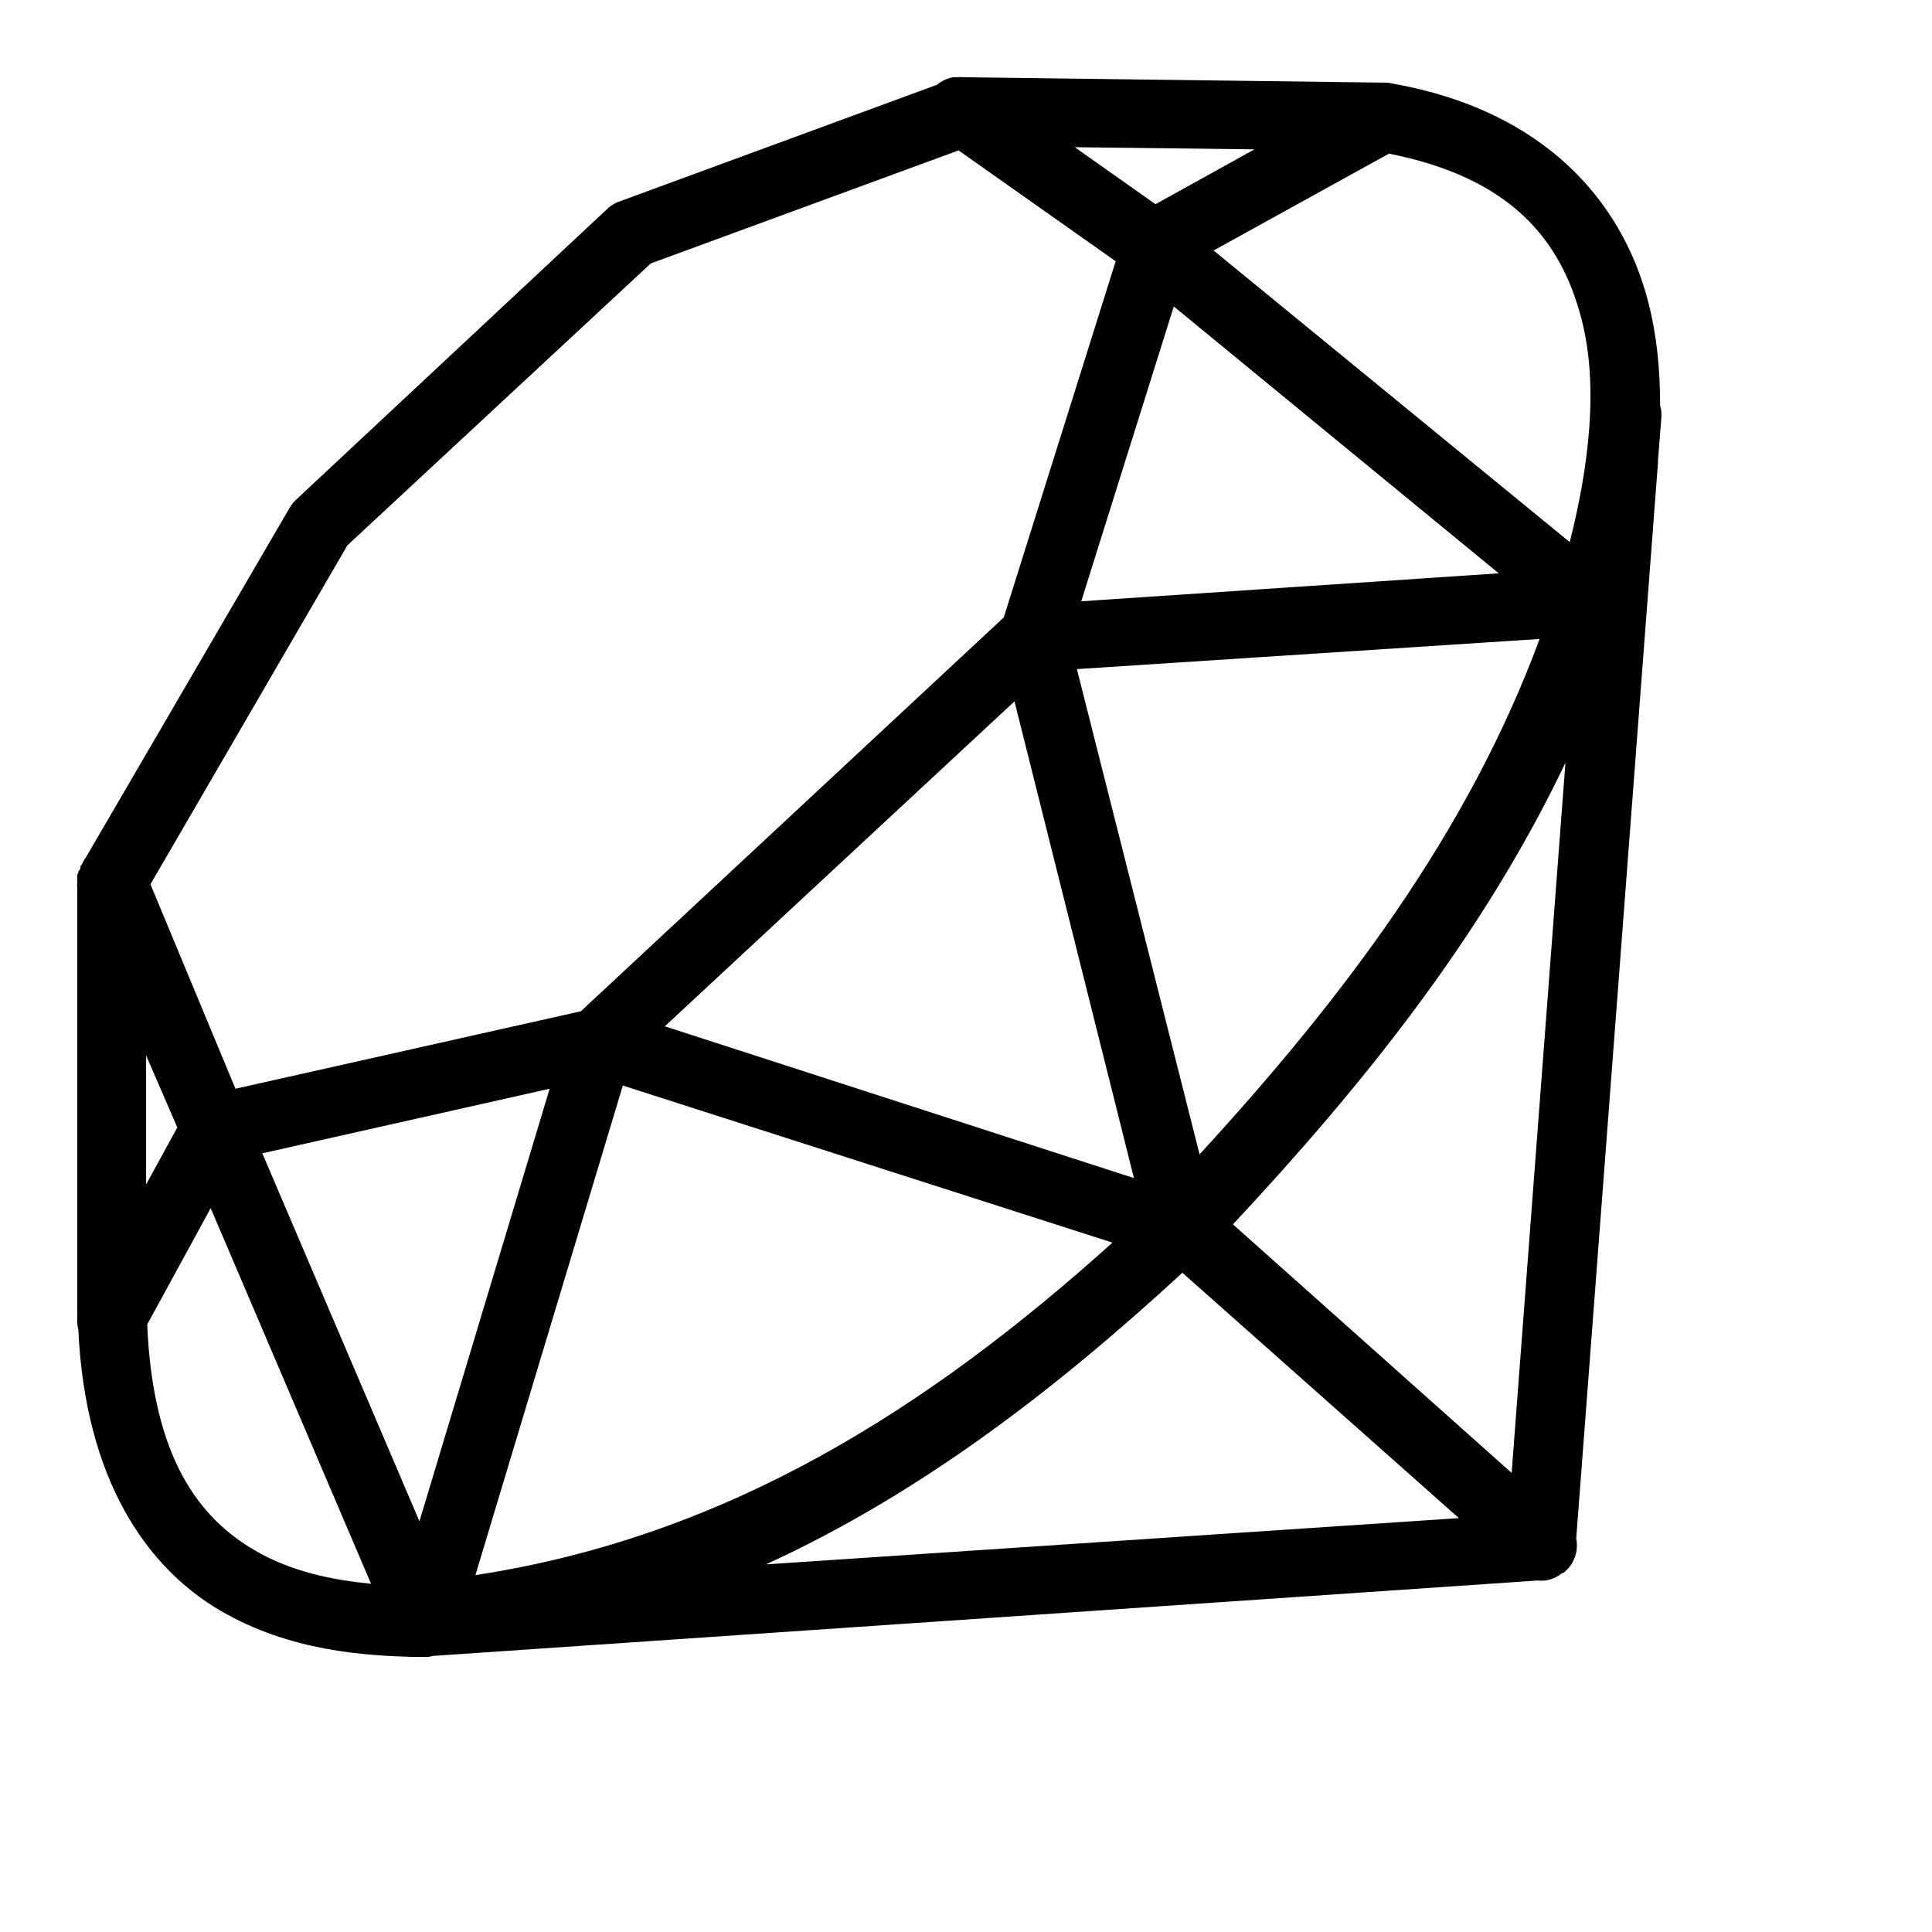 <svg width="40" height="40" viewBox="0 0 40 40" fill="none" xmlns="http://www.w3.org/2000/svg">
<path d="M19.734 1.599C19.611 1.621 19.496 1.675 19.4 1.755L12.85 4.162C12.761 4.19 12.677 4.235 12.605 4.295L6.144 10.333C6.093 10.378 6.048 10.431 6.011 10.489L1.778 17.752C1.752 17.787 1.73 17.824 1.711 17.863L1.689 17.907C1.681 17.915 1.674 17.922 1.666 17.93C1.666 17.945 1.666 17.959 1.666 17.974C1.658 17.989 1.651 18.004 1.644 18.019C1.637 18.026 1.629 18.034 1.622 18.041C1.622 18.049 1.622 18.056 1.622 18.063C1.614 18.078 1.606 18.093 1.6 18.108C1.599 18.115 1.599 18.123 1.6 18.13C1.599 18.145 1.599 18.16 1.6 18.175C1.599 18.182 1.599 18.19 1.6 18.197C1.599 18.212 1.599 18.227 1.6 18.242C1.599 18.249 1.599 18.256 1.6 18.264C1.595 18.308 1.595 18.353 1.6 18.398V27.22C1.598 27.25 1.598 27.279 1.6 27.309V27.331C1.597 27.399 1.605 27.466 1.622 27.532C1.767 30.636 3.035 32.454 4.563 33.347C6.015 34.195 7.577 34.276 8.551 34.305C8.626 34.307 8.728 34.303 8.796 34.305H8.862C8.9 34.3 8.937 34.293 8.974 34.282H8.996L31.832 32.723C31.884 32.728 31.936 32.728 31.988 32.723C32.065 32.713 32.14 32.69 32.21 32.656C32.258 32.631 32.303 32.601 32.344 32.567C32.352 32.567 32.359 32.567 32.366 32.567C32.473 32.485 32.555 32.375 32.602 32.249C32.65 32.123 32.66 31.986 32.634 31.854L34.327 9.575C34.328 9.561 34.325 9.545 34.327 9.531L34.394 8.684C34.406 8.587 34.399 8.488 34.371 8.394C34.371 7.67 34.306 6.953 34.126 6.256C33.577 4.122 31.925 2.281 28.846 1.733C28.803 1.722 28.758 1.714 28.713 1.711C28.698 1.71 28.683 1.71 28.668 1.711L19.957 1.599C19.905 1.594 19.853 1.594 19.801 1.599C19.779 1.598 19.757 1.598 19.734 1.599ZM22.252 3.048L25.972 3.092L23.923 4.228L22.252 3.048ZM19.846 3.114L23.099 5.409L20.782 12.783L12.026 20.937L4.875 22.541L3.115 18.308L7.192 11.291L13.474 5.454L19.846 3.114ZM28.757 3.181C31.27 3.679 32.318 4.951 32.745 6.612C33.105 8.008 32.89 9.679 32.5 11.224L25.126 5.186L28.757 3.181ZM24.302 6.345L31.03 11.87L22.386 12.449L24.302 6.345ZM31.876 13.229C30.388 17.257 27.792 20.679 24.836 23.9L22.296 13.853L31.876 13.229ZM21.004 14.521L23.477 24.391L13.764 21.249L21.004 14.521ZM32.411 15.791L31.297 30.495L25.527 25.349C28.217 22.468 30.704 19.375 32.411 15.791ZM3.025 21.851L3.671 23.343L3.025 24.524V21.851ZM12.895 22.475L23.032 25.727C19.253 29.128 15.088 31.811 9.843 32.611L12.895 22.475ZM11.38 22.541L8.684 31.497L5.431 23.878L11.38 22.541ZM4.362 25.014L7.682 32.79C6.896 32.713 6.044 32.548 5.276 32.099C4.131 31.431 3.164 30.198 3.048 27.421L4.362 25.014ZM24.48 26.351L30.205 31.431L15.858 32.389C19.094 30.907 21.893 28.732 24.48 26.351Z" fill="black"/>
</svg>
